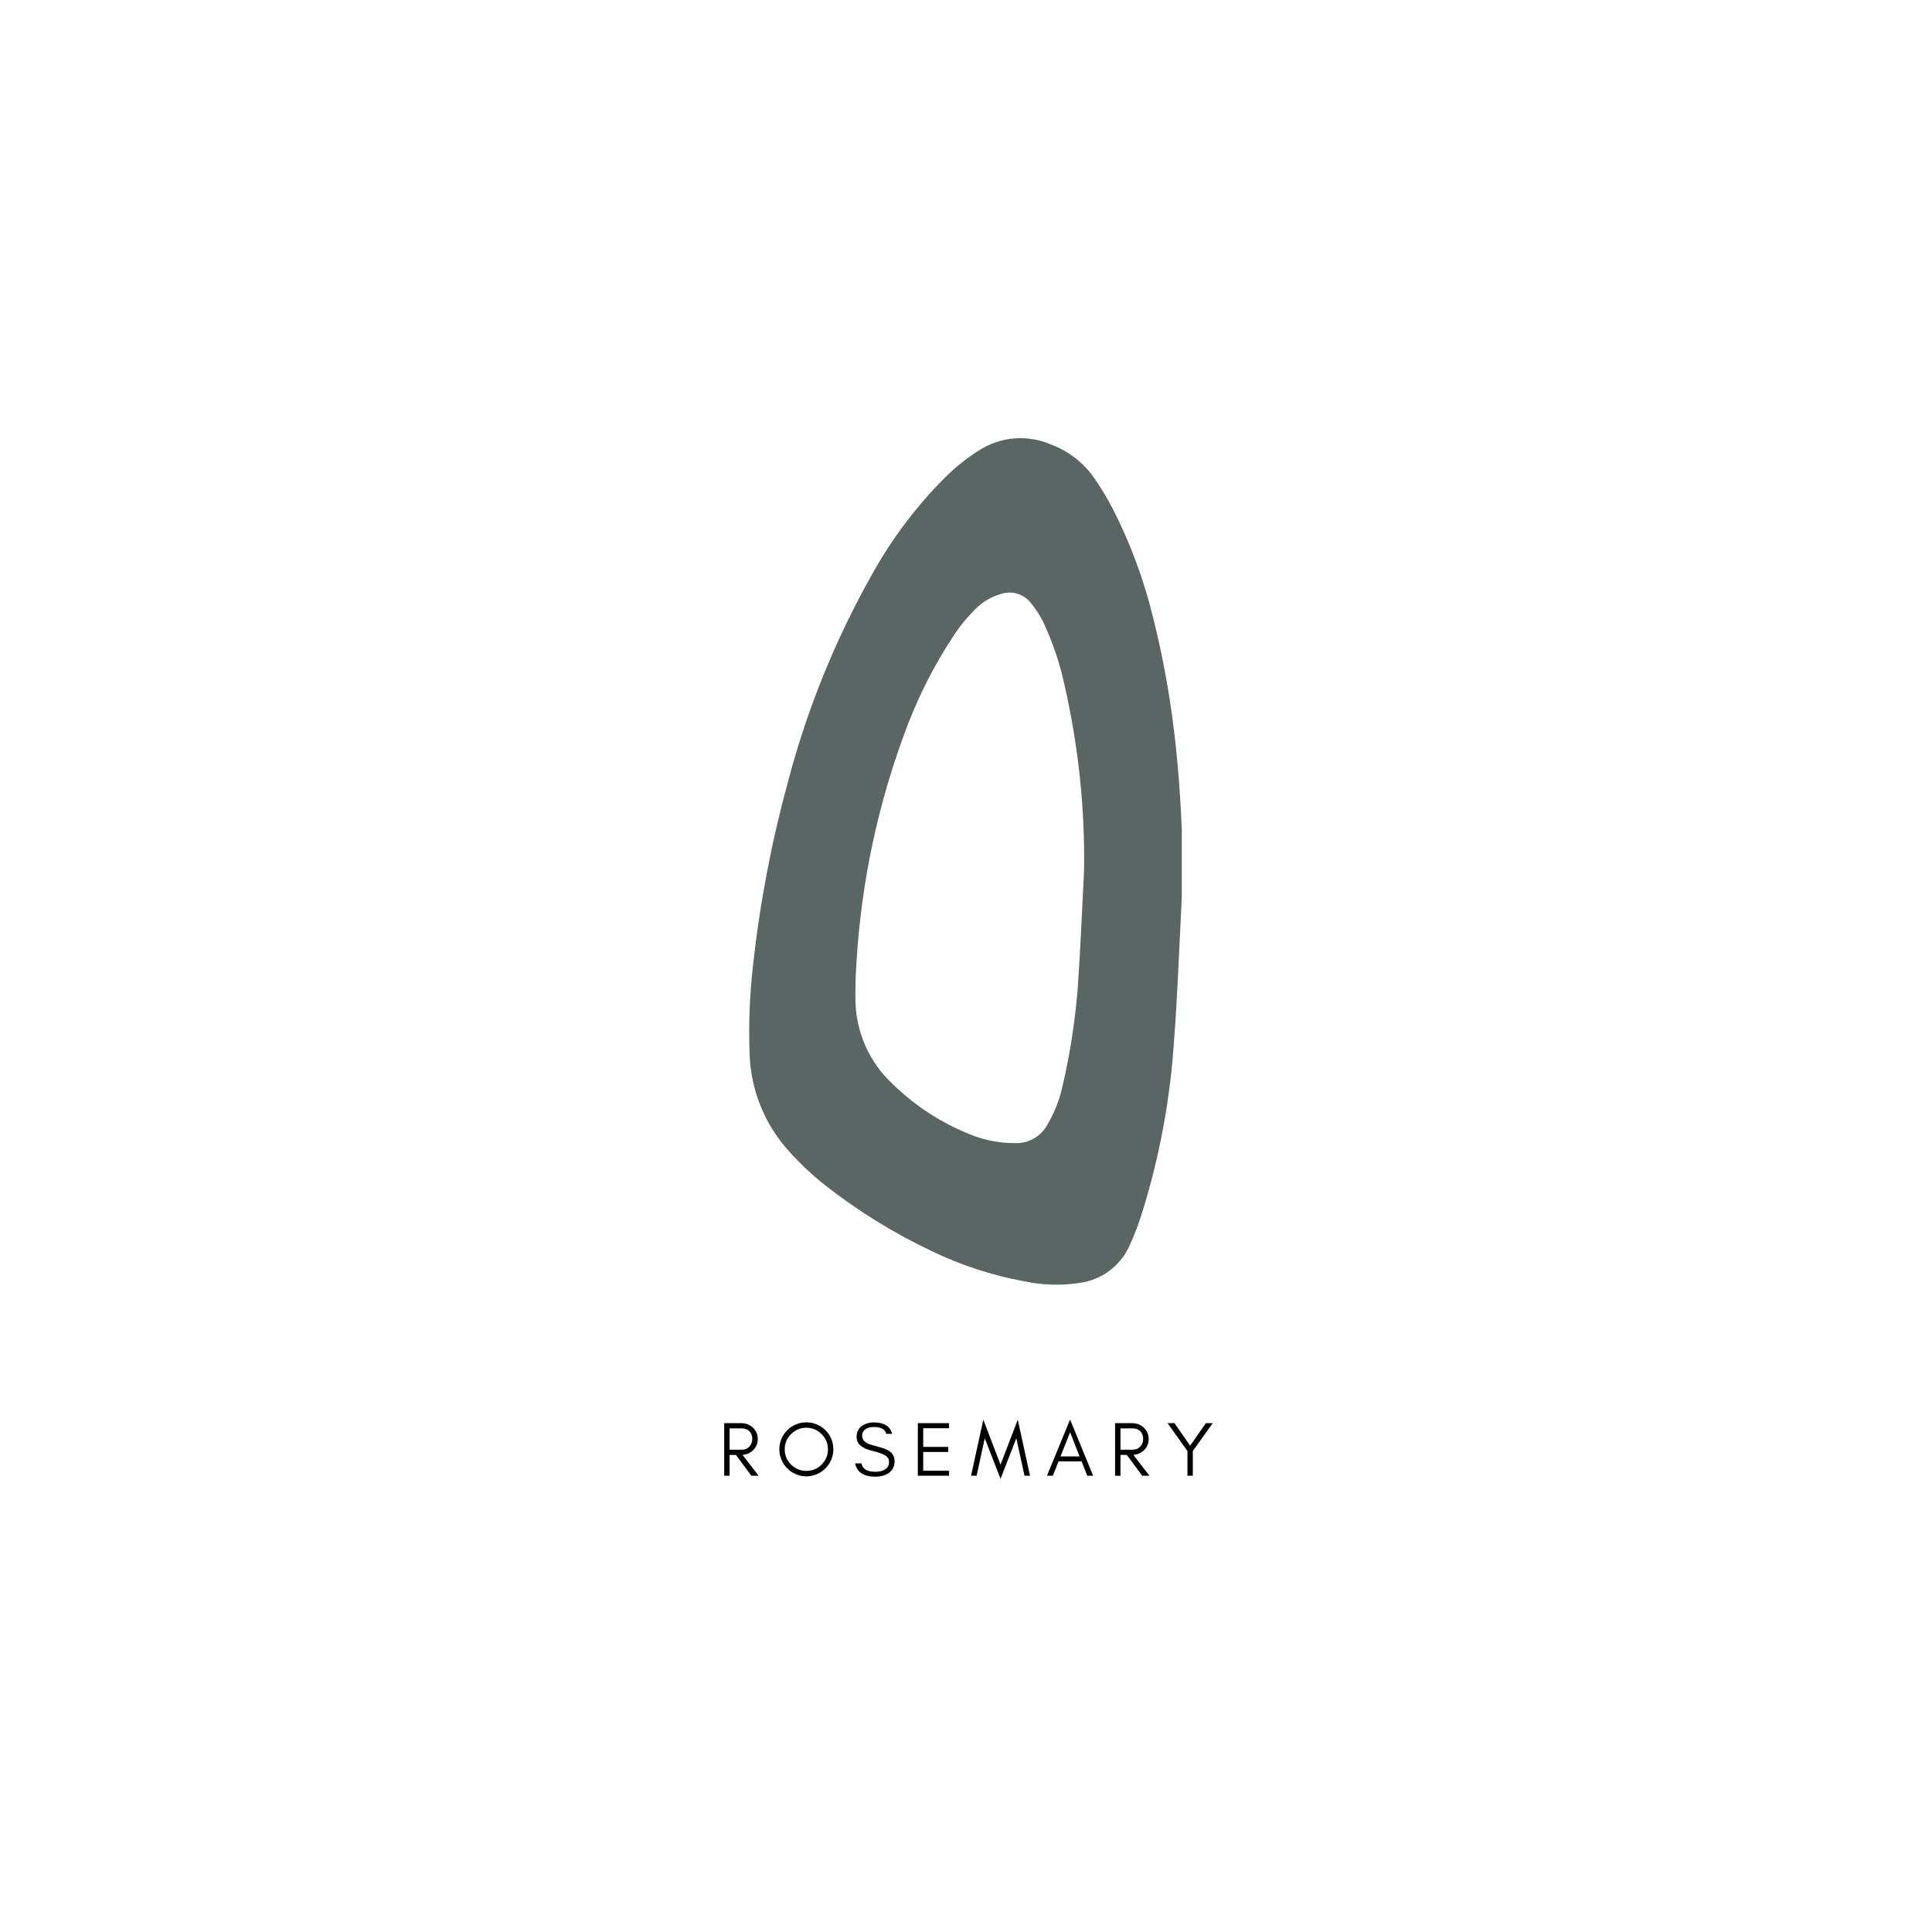 <svg version="1.0" preserveAspectRatio="xMidYMid meet" height="500" viewBox="0 0 375 375" zoomAndPan="magnify" width="500" xmlns:xlink="http://www.w3.org/1999/xlink" xmlns="http://www.w3.org/2000/svg"><defs><g></g><clipPath id="a54e71991d"><path clip-rule="nonzero" d="M 145.383 85 L 229.383 85 L 229.383 249.812 L 145.383 249.812 Z M 145.383 85"></path></clipPath></defs><g clip-path="url(#a54e71991d)"><path fill-rule="nonzero" fill-opacity="1" d="M 229.59 169.969 C 229.27 176.691 228.941 183.422 228.609 190.152 C 228.402 194.055 228.207 197.941 227.891 201.828 C 227.148 213.457 225.023 224.824 221.512 235.93 C 220.883 237.871 220.148 239.77 219.312 241.629 C 218.891 242.609 218.348 243.516 217.691 244.355 C 217.035 245.195 216.281 245.938 215.434 246.582 C 214.586 247.227 213.672 247.754 212.688 248.164 C 211.703 248.574 210.684 248.855 209.629 249.004 C 205.996 249.559 202.379 249.457 198.781 248.699 C 192.473 247.539 186.434 245.555 180.66 242.75 C 173.348 239.273 166.504 235.035 160.129 230.039 C 157.688 228.105 155.426 225.984 153.336 223.672 C 152.129 222.371 151.047 220.969 150.094 219.473 C 149.137 217.973 148.324 216.402 147.656 214.754 C 146.984 213.109 146.469 211.418 146.105 209.676 C 145.742 207.938 145.539 206.18 145.492 204.402 C 145.293 198.719 145.512 193.051 146.156 187.402 C 147.484 175.309 149.75 163.398 152.965 151.668 C 156.684 137.551 162.129 124.137 169.301 111.422 C 173.16 104.48 177.902 98.203 183.523 92.594 C 185.48 90.648 187.625 88.938 189.957 87.461 C 190.984 86.793 192.078 86.258 193.234 85.859 C 194.395 85.461 195.586 85.207 196.805 85.102 C 198.027 84.996 199.242 85.043 200.453 85.238 C 201.664 85.434 202.832 85.773 203.957 86.258 C 205.625 86.879 207.164 87.727 208.582 88.809 C 209.996 89.887 211.219 91.148 212.258 92.594 C 213.68 94.629 214.957 96.75 216.09 98.957 C 219.43 105.547 221.984 112.426 223.754 119.598 C 225.871 128.035 227.375 136.582 228.262 145.234 C 229.121 153.465 229.523 161.711 229.59 169.969 Z M 210.418 168.934 C 210.59 156.824 209.328 144.867 206.641 133.059 C 205.73 128.797 204.348 124.691 202.492 120.746 C 201.828 119.391 201.012 118.137 200.043 116.984 C 199.707 116.562 199.316 116.203 198.871 115.902 C 198.422 115.602 197.941 115.379 197.426 115.227 C 196.91 115.074 196.383 115.004 195.844 115.016 C 195.305 115.031 194.781 115.121 194.273 115.297 C 192.445 115.816 190.852 116.738 189.488 118.062 C 187.703 119.805 186.145 121.727 184.809 123.832 C 181.406 129.043 178.578 134.551 176.316 140.352 C 170.512 155.434 167.148 171.043 166.219 187.18 C 166.066 189.395 166.023 191.605 166.039 193.82 C 166.035 195.379 166.195 196.918 166.512 198.445 C 166.828 199.969 167.297 201.449 167.922 202.875 C 168.543 204.305 169.305 205.652 170.207 206.926 C 171.109 208.195 172.129 209.359 173.273 210.422 C 177.848 214.867 183.121 218.227 189.086 220.492 C 191.609 221.41 194.215 221.871 196.902 221.875 C 197.547 221.91 198.184 221.859 198.812 221.711 C 199.445 221.566 200.043 221.336 200.605 221.023 C 201.172 220.707 201.68 220.32 202.137 219.863 C 202.59 219.402 202.969 218.887 203.277 218.32 C 204.609 216.094 205.562 213.723 206.145 211.195 C 207.695 204.629 208.727 197.977 209.227 191.246 C 209.738 183.816 210.031 176.445 210.418 168.934 Z M 210.418 168.934" fill="#5a6663"></path></g><g fill-opacity="1" fill="#000000"><g transform="translate(139.442, 286.436)"><g><path d="M 2.172 -5.047 L 4.547 -5.047 C 5.141 -5.047 5.625 -5.242 6 -5.641 C 6.383 -6.047 6.578 -6.551 6.578 -7.156 C 6.578 -7.75 6.395 -8.238 6.031 -8.625 C 5.656 -9 5.16 -9.188 4.547 -9.188 L 2.172 -9.188 Z M 7.641 -7.125 C 7.641 -6.238 7.32 -5.5 6.688 -4.906 C 6.125 -4.383 5.453 -4.098 4.672 -4.047 L 7.797 0 L 6.391 0 L 3.406 -4.031 L 2.172 -4.031 L 2.172 0 L 1.125 0 L 1.125 -10.203 L 4.391 -10.203 C 5.305 -10.203 6.07 -9.914 6.688 -9.344 C 7.32 -8.738 7.641 -8 7.641 -7.125 Z M 7.641 -7.125"></path></g></g></g><g fill-opacity="1" fill="#000000"><g transform="translate(150.595, 286.436)"><g><path d="M 10.109 -5.125 C 10.109 -6.281 9.695 -7.266 8.875 -8.078 C 8.062 -8.898 7.07 -9.312 5.906 -9.312 C 4.758 -9.312 3.773 -8.898 2.953 -8.078 C 2.129 -7.266 1.719 -6.281 1.719 -5.125 C 1.719 -3.969 2.129 -2.977 2.953 -2.156 C 3.773 -1.344 4.758 -0.938 5.906 -0.938 C 7.07 -0.938 8.062 -1.344 8.875 -2.156 C 9.695 -2.977 10.109 -3.969 10.109 -5.125 Z M 11.156 -5.125 C 11.156 -4.406 11.02 -3.727 10.75 -3.094 C 10.469 -2.445 10.094 -1.891 9.625 -1.422 C 9.145 -0.941 8.586 -0.566 7.953 -0.297 C 7.305 -0.016 6.625 0.125 5.906 0.125 C 5.188 0.125 4.516 -0.016 3.891 -0.297 C 3.242 -0.566 2.688 -0.941 2.219 -1.422 C 1.738 -1.891 1.363 -2.445 1.094 -3.094 C 0.812 -3.727 0.672 -4.406 0.672 -5.125 C 0.672 -5.844 0.812 -6.523 1.094 -7.172 C 1.363 -7.805 1.738 -8.359 2.219 -8.828 C 2.688 -9.305 3.242 -9.68 3.891 -9.953 C 4.516 -10.223 5.188 -10.359 5.906 -10.359 C 6.625 -10.359 7.305 -10.223 7.953 -9.953 C 8.586 -9.68 9.145 -9.305 9.625 -8.828 C 10.094 -8.359 10.469 -7.805 10.75 -7.172 C 11.02 -6.523 11.156 -5.844 11.156 -5.125 Z M 11.156 -5.125"></path></g></g></g><g fill-opacity="1" fill="#000000"><g transform="translate(165.421, 286.436)"><g><path d="M 3.953 -4.812 C 1.879 -5.289 0.844 -6.18 0.844 -7.484 C 0.844 -8.441 1.176 -9.16 1.844 -9.641 C 2.508 -10.109 3.297 -10.344 4.203 -10.344 C 6.191 -10.344 7.367 -9.602 7.734 -8.125 L 6.594 -8.125 C 6.395 -9.008 5.598 -9.453 4.203 -9.453 C 3.223 -9.453 2.535 -9.16 2.141 -8.578 C 1.992 -8.359 1.922 -8.082 1.922 -7.75 C 1.922 -7.125 2.258 -6.641 2.938 -6.297 C 3.258 -6.129 3.941 -5.91 4.984 -5.641 C 6.023 -5.367 6.781 -5.066 7.25 -4.734 C 7.895 -4.273 8.219 -3.633 8.219 -2.812 C 8.219 -1.781 7.812 -1 7 -0.469 C 6.32 -0.031 5.484 0.188 4.484 0.188 C 2.223 0.188 0.914 -0.672 0.562 -2.391 L 1.797 -2.391 C 1.984 -1.305 2.879 -0.766 4.484 -0.766 C 5.617 -0.766 6.414 -1.078 6.875 -1.703 C 7.051 -1.953 7.141 -2.297 7.141 -2.734 C 7.141 -3.148 6.973 -3.492 6.641 -3.766 C 6.172 -4.141 5.273 -4.488 3.953 -4.812 Z M 3.953 -4.812"></path></g></g></g><g fill-opacity="1" fill="#000000"><g transform="translate(177.024, 286.436)"><g><path d="M 7.188 0 L 1.125 0 L 1.125 -10.203 L 7.188 -10.203 L 7.188 -9.219 L 2.172 -9.219 L 2.172 -5.594 L 7.031 -5.594 L 7.031 -4.609 L 2.172 -4.609 L 2.172 -0.969 L 7.188 -0.969 Z M 7.188 0"></path></g></g></g><g fill-opacity="1" fill="#000000"><g transform="translate(188.328, 286.436)"><g><path d="M 10.531 0 L 8.938 -7.266 L 5.875 0.594 L 2.812 -7.266 L 1.234 0 L 0.156 0 L 2.531 -10.875 L 5.875 -2.141 L 9.219 -10.875 L 11.594 0 Z M 10.531 0"></path></g></g></g><g fill-opacity="1" fill="#000000"><g transform="translate(203.064, 286.436)"><g><path d="M 2.781 -3.75 L 6.484 -3.75 L 4.641 -8.438 Z M 9.109 0 L 7.969 0 L 6.875 -2.781 L 2.391 -2.781 L 1.297 0 L 0.156 0 L 4.641 -10.906 Z M 9.109 0"></path></g></g></g><g fill-opacity="1" fill="#000000"><g transform="translate(215.312, 286.436)"><g><path d="M 2.172 -5.047 L 4.547 -5.047 C 5.141 -5.047 5.625 -5.242 6 -5.641 C 6.383 -6.047 6.578 -6.551 6.578 -7.156 C 6.578 -7.75 6.395 -8.238 6.031 -8.625 C 5.656 -9 5.16 -9.188 4.547 -9.188 L 2.172 -9.188 Z M 7.641 -7.125 C 7.641 -6.238 7.32 -5.5 6.688 -4.906 C 6.125 -4.383 5.453 -4.098 4.672 -4.047 L 7.797 0 L 6.391 0 L 3.406 -4.031 L 2.172 -4.031 L 2.172 0 L 1.125 0 L 1.125 -10.203 L 4.391 -10.203 C 5.305 -10.203 6.07 -9.914 6.688 -9.344 C 7.32 -8.738 7.641 -8 7.641 -7.125 Z M 7.641 -7.125"></path></g></g></g><g fill-opacity="1" fill="#000000"><g transform="translate(226.465, 286.436)"><g><path d="M 5.062 -4.797 L 5.062 0 L 4.016 0 L 4.016 -4.797 L 0.156 -10.203 L 1.5 -10.203 L 4.547 -5.828 L 7.594 -10.203 L 8.922 -10.203 Z M 5.062 -4.797"></path></g></g></g></svg>